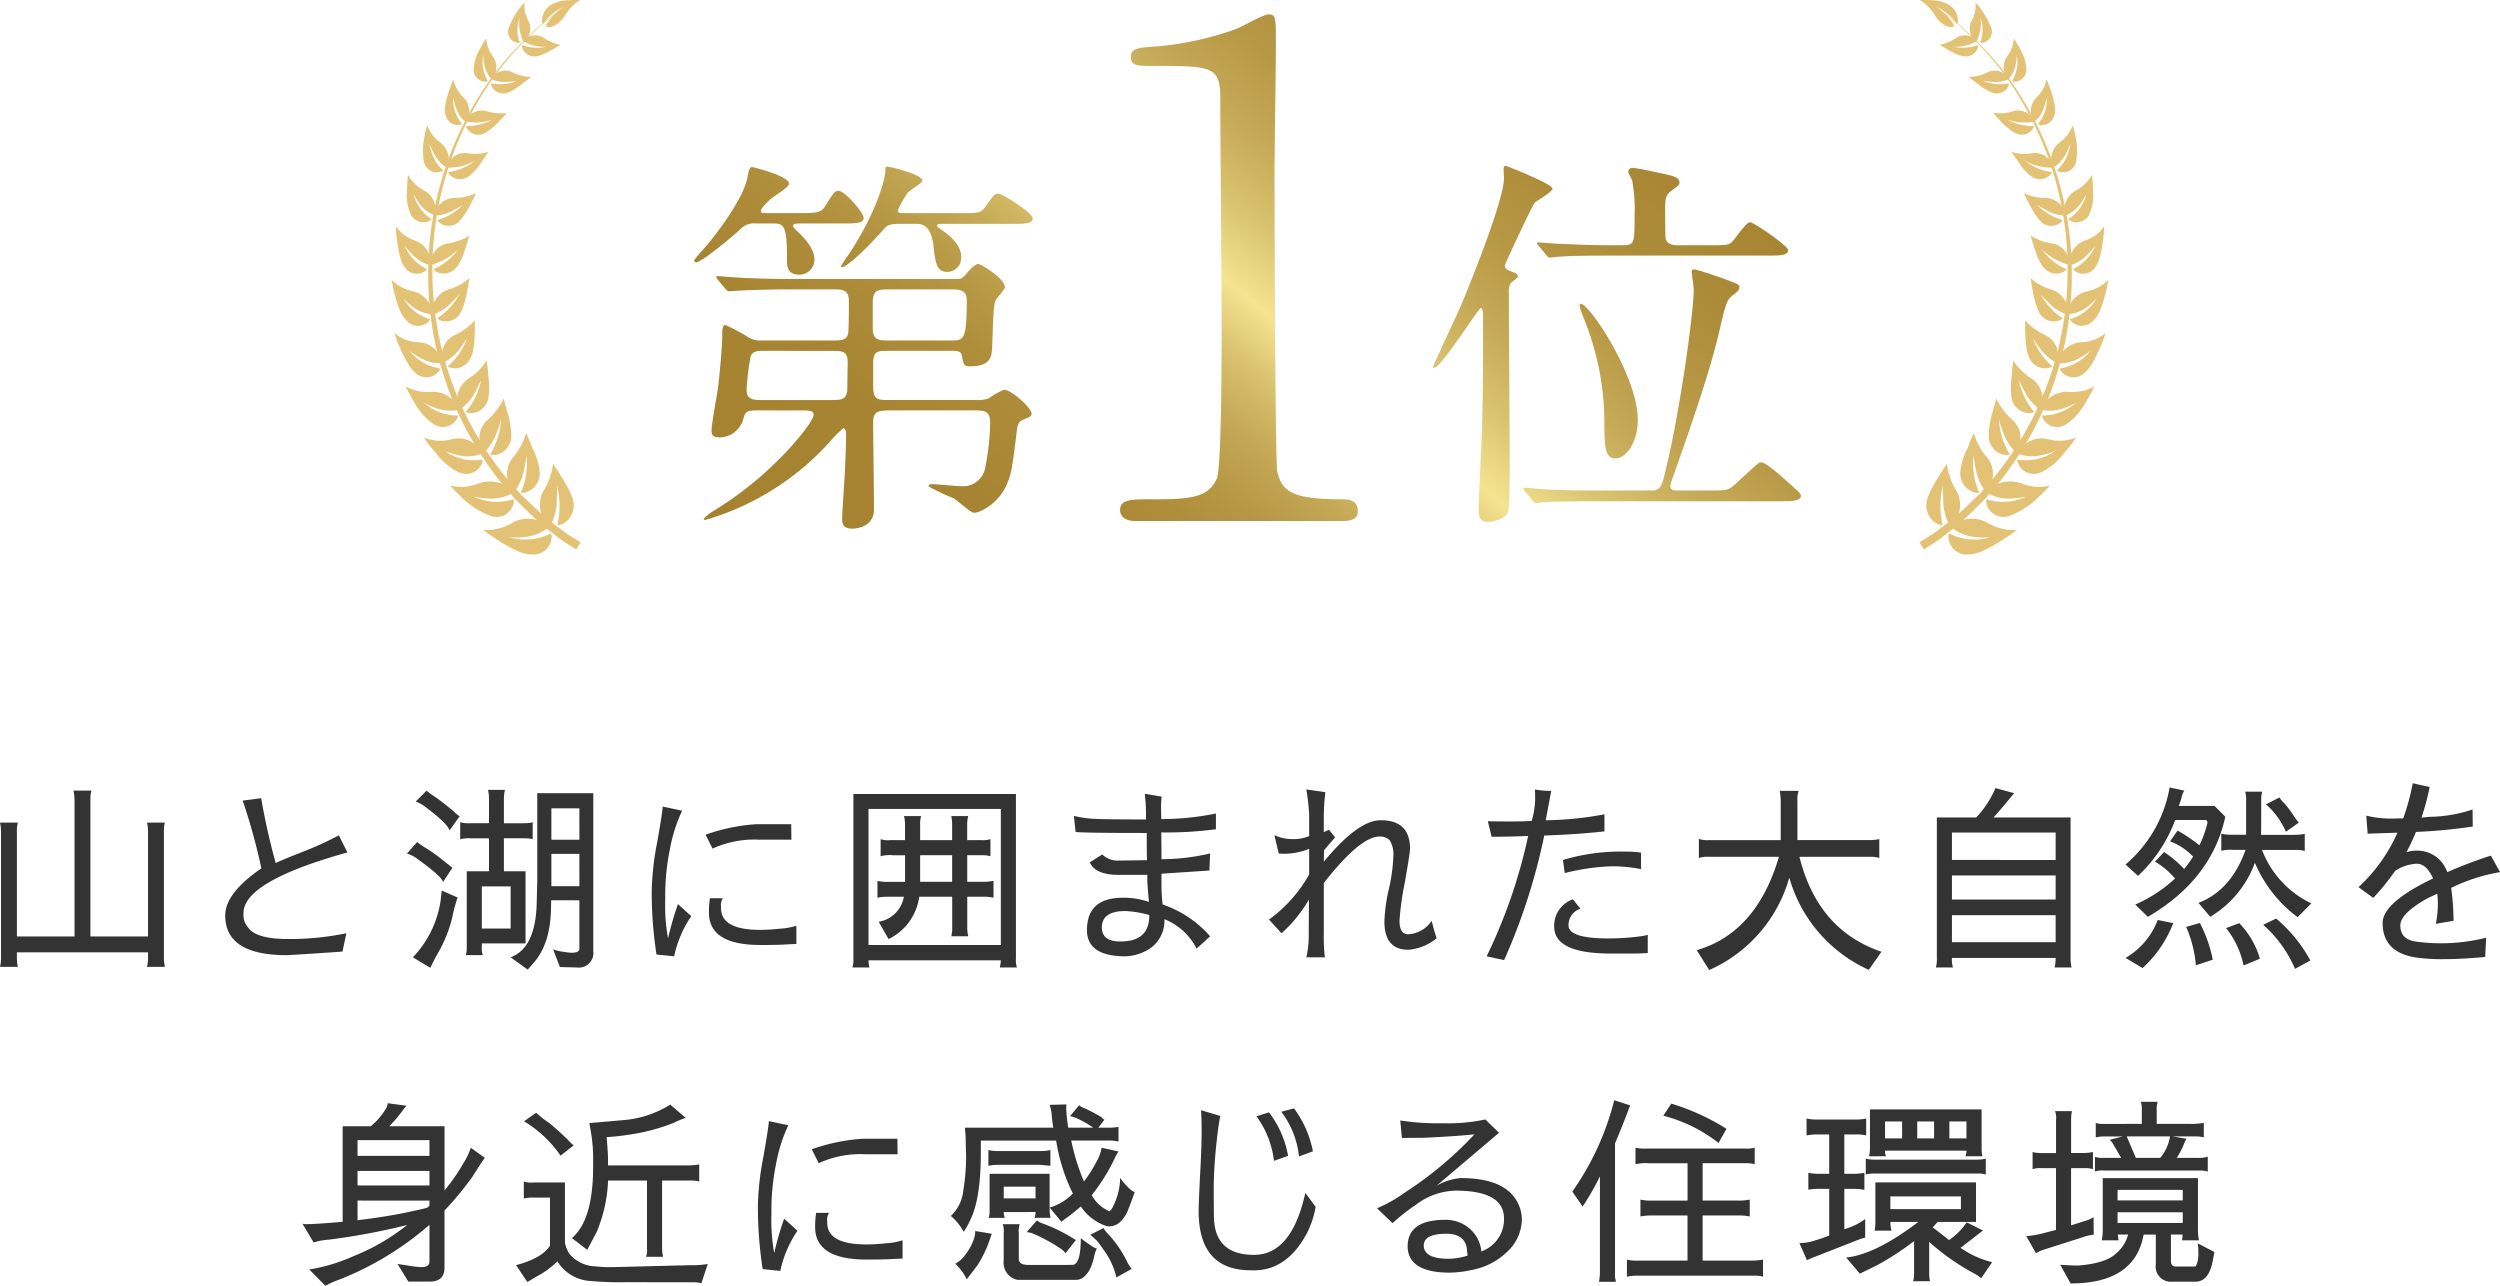 <svg xmlns="http://www.w3.org/2000/svg" xmlns:xlink="http://www.w3.org/1999/xlink" width="301.997" height="155.323" viewBox="0 0 301.997 155.323"><defs><style>.cls-1{isolation:isolate;}.cls-2{fill:url(#名称未設定グラデーション_136);}.cls-3{mix-blend-mode:color-burn;opacity:0.2;}.cls-4{opacity:0.6;}.cls-5{fill:#d09a1b;}.cls-6{fill:#333;}</style><linearGradient id="名称未設定グラデーション_136" x1="118.765" y1="101.519" x2="310.513" y2="-135.882" gradientUnits="userSpaceOnUse"><stop offset="0" stop-color="#a5822f"/><stop offset="0.082" stop-color="#a78431"/><stop offset="0.118" stop-color="#ad8b38"/><stop offset="0.145" stop-color="#b79845"/><stop offset="0.168" stop-color="#c6aa57"/><stop offset="0.188" stop-color="#d9c16e"/><stop offset="0.206" stop-color="#f0de8b"/><stop offset="0.21" stop-color="#f5e491"/><stop offset="0.211" stop-color="#f4e28f"/><stop offset="0.234" stop-color="#dbc572"/><stop offset="0.259" stop-color="#c8ac59"/><stop offset="0.288" stop-color="#b89946"/><stop offset="0.321" stop-color="#ad8c39"/><stop offset="0.364" stop-color="#a78431"/><stop offset="0.446" stop-color="#a5822f"/><stop offset="0.563" stop-color="#e19d4d"/><stop offset="0.797" stop-color="#996124"/></linearGradient></defs><g class="cls-1"><g id="レイヤー_2" data-name="レイヤー 2"><g id="レイヤー_1-2" data-name="レイヤー 1"><path class="cls-2" d="M137.189,71.985c-1.8,0-1.881-1.063-1.881-1.308,0-1.31,1.227-1.31,4.171-1.31,4.418,0,6.544-.245,7.526-2.535.573-1.391.573-15.788.573-18.651,0-3.927-.164-22.987-.164-27.323,0-3.844-1.145-3.844-8.017-3.844-1.962,0-2.781,0-2.781-1.063s.819-1.145,3.354-1.309a38.264,38.264,0,0,0,9.244-2.045c.573-.163,3.354-1.8,4.008-1.8.9,0,.9.246.9,3.927,0,2.209-.164,12.76-.164,15.214,0,3.764.083,35.176.328,36.076.572,2.372,1.717,3.353,7.771,3.353.736,0,1.963,0,1.963,1.473,0,1.145-1.309,1.145-2.045,1.145Z" transform="translate(0 -9.05)"/><path class="cls-2" d="M91.329,36.04a2.264,2.264,0,0,0-1.966.768c-2.445,2.157-4.794,3.93-5.274,3.93a.255.255,0,0,1-.239-.239c.479-.672,1.342-1.582,1.629-1.918,1.918-2.35,4.315-5.753,4.8-8.007.143-.814.24-1.342.575-1.342.048,0,4.459,1.055,4.459,2.014,0,.432-1.87,1.534-2.205,1.821-.384.384-1.2,1.1-1.2,1.487,0,.24.1.24,1.007.24H96.6c2.061,0,2.588-.048,3.068-.815,1.055-1.678,1.15-1.871,1.63-1.871.767,0,3.02,2.638,3.02,3.261,0,.671-.959.671-2.589.671H96.794c-.527,0-1.007,0-1.007.288,0,.144.1.239.528.671.671.623,2.061,2.014,2.061,3.355a1.811,1.811,0,0,1-1.726,1.871c-1.582,0-1.582-.959-1.582-2.014,0-3.691-.287-4.171-1.63-4.171Zm0,22.581c-1.295,0-1.343.288-1.582,1.2a3.061,3.061,0,0,1-2.685,2.062c-1.007,0-1.1-.288-1.1-.863,0-.816.719-4.555.815-5.418.192-1.774.479-4.651.479-6.329,0-.288,0-.959.384-.959a27.346,27.346,0,0,1,2.541,1.343A2.814,2.814,0,0,0,92,50.184h8.629c.912,0,1.631,0,1.823-.816.095-.384.095-3.307.095-3.979,0-1.342-.815-1.39-1.869-1.39H95.164c-1.39,0-3.74.048-5.7.144-.144,0-1.294.095-1.391.095-.143,0-.239-.095-.431-.287l-.911-1.1c-.192-.24-.192-.24-.192-.335s.1-.1.144-.1c.336,0,1.774.145,2.11.145,1.39.095,3.883.191,6.616.191H115.54c.527,0,.623,0,1.15-.575.336-.432,1.1-1.246,1.487-1.246.24,0,3.212,1.725,3.212,2.828,0,.24-.959,1.247-1.1,1.534-.24.575-.287,1.055-.431,5.466-.048,1.294-.1,2.541-2.637,2.541-.767,0-.815-.193-1.007-1.2-.1-.671-.527-.671-1.39-.671h-7.383c-1.439,0-1.966,0-1.966,1.486v2.829c0,1.63.575,1.63,1.966,1.63h10.5a4.088,4.088,0,0,0,1.486-.192,8.961,8.961,0,0,1,1.87-1.055c.815,0,3.308,2.158,3.308,2.877,0,.336-.24.432-.959.719-.479.192-.719.431-.815,1.342-.575,4.7-.671,5.226-1.246,6.569-.911,2.109-3.069,3.355-3.932,3.355-.383,0-2.013-1.486-2.4-1.725a32.269,32.269,0,0,1-3.068-1.439c0-.1.048-.287.383-.287.528,0,2.925.239,3.453.239a2.732,2.732,0,0,0,3.02-2.348,29.71,29.71,0,0,0,.575-5.37c0-1.391-.767-1.439-1.87-1.439H107.438c-1.63,0-1.966.336-1.966,1.486,0,1.487.1,8.822.1,10.453,0,2.348-2.493,2.348-2.637,2.348-1.2,0-1.2-.766-1.2-1.2,0-.672.24-4.123.288-4.891.144-2.589.192-4.889.192-5.273,0-.192-.048-.768-.336-.768a11.1,11.1,0,0,0-1.342,1.3,32.365,32.365,0,0,1-15.342,9.781c-.144,0-.192-.1-.192-.144a7.644,7.644,0,0,1,.911-.768,42.159,42.159,0,0,0,8.342-6.568c1.151-1.1,4.027-4.362,4.027-5.226,0-.479-.479-.527-1.39-.527Zm1.15-7.191c-1.006,0-1.582,0-1.822.719a33.192,33.192,0,0,0-.479,3.979c0,1.247.911,1.247,1.822,1.247h8.342c1.246,0,1.87,0,2.013-1.15,0-.336.048-3.165.048-3.357,0-1.438-.623-1.438-2.061-1.438Zm21.527-15.342c-.527,0-.815,0-.815.191s.239.336.671.624c.959.671,2.253,1.774,2.253,3.212a1.712,1.712,0,0,1-1.678,1.774c-1.294,0-1.438-1.055-1.678-3.212-.336-2.589-1.486-2.589-2.157-2.589h-2.014c-1.055,0-1.39.191-1.678.479-3.5,3.932-4.938,4.746-5.13,4.746s-.192-.095-.192-.095a13.382,13.382,0,0,1,.912-1.391c3.4-5.13,4.458-9.156,4.458-10.26,0-.335,0-.382.288-.382s4.171.958,4.171,1.677c0,.336-1.63,1.2-1.822,1.534a15.355,15.355,0,0,0-1.151,2.062c0,.336.24.336.815.336h6.712c2.254,0,2.493,0,3.069-.768,1.006-1.438,1.1-1.582,1.582-1.582.431,0,4.123,2.3,4.123,2.973s-.959.671-2.541.671Zm.767,14.1c1.678,0,2.014,0,2.014-4.939,0-1.2-1.007-1.246-1.918-1.246h-7.431c-1.439,0-2.014.048-2.014,1.678V48.7c0,1.391.623,1.487,1.966,1.487Z" transform="translate(0 -9.05)"/><path class="cls-2" d="M179.144,46.827c-.048-.191-.048-.575-.24-.575-.335,0-4.794,7.239-5.7,7.239-.048,0-.1,0-.1-.095,0-.144,3.117-6.76,3.644-8.055,1.39-3.356,4.938-12.321,4.938-14.767,0-.191-.048-.91-.048-1.054s0-.432.24-.432c.144,0,5.657,2.206,5.657,2.733,0,.432-1.869,1.439-2.158,1.726-.287.336-3.595,7.384-3.595,7.575,0,.48.527.623,1.007.816.383.095.575.334.575.478,0,.24-.911.768-.959.959a2.553,2.553,0,0,0-.144,1.1c0,3.116.1,16.827.1,19.608,0,1.1,0,5.944-.144,6.616-.239,1.2-2.3,1.391-2.493,1.391-.958,0-1.1-.672-1.1-1.487,0-1.438.335-7.815.383-9.109.144-4.507.144-7.432.144-12.561Zm27.472,21.479c1.965,0,2.157,0,3.068-.815.336-.336,2.541-2.349,2.685-2.445a.766.766,0,0,1,.383-.145c.671,0,3.165,2.35,4.027,3.118.336.287.767.67.767.91,0,.624-.959.672-2.541.672H192.664c-1.1,0-4.363,0-6.089.095-.143,0-.863.144-1.007.144s-.239-.144-.431-.336l-.911-1.1c-.1-.143-.192-.239-.192-.287a.154.154,0,0,1,.144-.144c.336,0,1.822.144,2.157.192,2.206.1,4.315.144,6.569.144h6.472c.624,0,1.2,0,1.534-1.246,1.966-7.528,3.692-20.281,3.692-23.013,0-.384-.24-1.87-.24-2.158,0-.24.1-.287.336-.287.287,0,2.972.911,3.5,1.1,1.869.719,1.917.719,1.917,1.055s-.192.479-.863,1.007c-.671.479-.863,1.3-1.438,3.739-.911,4.075-2.637,9.493-5.849,18.507a2.956,2.956,0,0,0-.192.766c0,.528.528.528.863.528Zm-.1-29.629c2.013,0,2.253,0,2.685-.384.383-.335,1.725-2.4,2.2-2.4.431,0,4.6,2.876,4.6,3.356,0,.672-.959.672-2.589.672H194.294c-1.055,0-4.363,0-6.041.143-.144,0-.863.1-1.006.1-.192,0-.288-.1-.432-.287l-.911-1.1c-.144-.143-.239-.239-.239-.334s.095-.1.191-.1c.336,0,1.822.143,2.11.143,2.2.1,4.363.192,6.568.192h1.534c1.39,0,1.39-.335,1.39-3.4a19.566,19.566,0,0,0-.287-4.411c-.048-.191-.48-.911-.48-1.054a.49.49,0,0,1,.528-.48c.431,0,2.924.527,4.554.911.336.1,1.1.287,1.1.815,0,.336-.1.384-1.007,1.054-.575.432-.719.864-.719,1.918,0,.48,0,3.548.048,3.788.144.767.911.863,1.582.863Zm-8.678,21.094c0,2.686-1.39,4.652-2.685,4.652s-1.294-1.439-1.343-3.836A33.5,33.5,0,0,0,191.322,47.5c-.384-1.007-.624-1.582-.432-1.726C191.657,45.245,197.842,54.354,197.842,59.771Z" transform="translate(0 -9.05)"/><g class="cls-3"><path class="cls-2" d="M137.189,71.985c-1.8,0-1.881-1.063-1.881-1.308,0-1.31,1.227-1.31,4.171-1.31,4.418,0,6.544-.245,7.526-2.535.573-1.391.573-15.788.573-18.651,0-3.927-.164-22.987-.164-27.323,0-3.844-1.145-3.844-8.017-3.844-1.962,0-2.781,0-2.781-1.063s.819-1.145,3.354-1.309a38.264,38.264,0,0,0,9.244-2.045c.573-.163,3.354-1.8,4.008-1.8.9,0,.9.246.9,3.927,0,2.209-.164,12.76-.164,15.214,0,3.764.083,35.176.328,36.076.572,2.372,1.717,3.353,7.771,3.353.736,0,1.963,0,1.963,1.473,0,1.145-1.309,1.145-2.045,1.145Z" transform="translate(0 -9.05)"/><path class="cls-2" d="M91.329,36.04a2.264,2.264,0,0,0-1.966.768c-2.445,2.157-4.794,3.93-5.274,3.93a.255.255,0,0,1-.239-.239c.479-.672,1.342-1.582,1.629-1.918,1.918-2.35,4.315-5.753,4.8-8.007.143-.814.24-1.342.575-1.342.048,0,4.459,1.055,4.459,2.014,0,.432-1.87,1.534-2.205,1.821-.384.384-1.2,1.1-1.2,1.487,0,.24.1.24,1.007.24H96.6c2.061,0,2.588-.048,3.068-.815,1.055-1.678,1.15-1.871,1.63-1.871.767,0,3.02,2.638,3.02,3.261,0,.671-.959.671-2.589.671H96.794c-.527,0-1.007,0-1.007.288,0,.144.1.239.528.671.671.623,2.061,2.014,2.061,3.355a1.811,1.811,0,0,1-1.726,1.871c-1.582,0-1.582-.959-1.582-2.014,0-3.691-.287-4.171-1.63-4.171Zm0,22.581c-1.295,0-1.343.288-1.582,1.2a3.061,3.061,0,0,1-2.685,2.062c-1.007,0-1.1-.288-1.1-.863,0-.816.719-4.555.815-5.418.192-1.774.479-4.651.479-6.329,0-.288,0-.959.384-.959a27.346,27.346,0,0,1,2.541,1.343A2.814,2.814,0,0,0,92,50.184h8.629c.912,0,1.631,0,1.823-.816.095-.384.095-3.307.095-3.979,0-1.342-.815-1.39-1.869-1.39H95.164c-1.39,0-3.74.048-5.7.144-.144,0-1.294.095-1.391.095-.143,0-.239-.095-.431-.287l-.911-1.1c-.192-.24-.192-.24-.192-.335s.1-.1.144-.1c.336,0,1.774.145,2.11.145,1.39.095,3.883.191,6.616.191H115.54c.527,0,.623,0,1.15-.575.336-.432,1.1-1.246,1.487-1.246.24,0,3.212,1.725,3.212,2.828,0,.24-.959,1.247-1.1,1.534-.24.575-.287,1.055-.431,5.466-.048,1.294-.1,2.541-2.637,2.541-.767,0-.815-.193-1.007-1.2-.1-.671-.527-.671-1.39-.671h-7.383c-1.439,0-1.966,0-1.966,1.486v2.829c0,1.63.575,1.63,1.966,1.63h10.5a4.088,4.088,0,0,0,1.486-.192,8.961,8.961,0,0,1,1.87-1.055c.815,0,3.308,2.158,3.308,2.877,0,.336-.24.432-.959.719-.479.192-.719.431-.815,1.342-.575,4.7-.671,5.226-1.246,6.569-.911,2.109-3.069,3.355-3.932,3.355-.383,0-2.013-1.486-2.4-1.725a32.269,32.269,0,0,1-3.068-1.439c0-.1.048-.287.383-.287.528,0,2.925.239,3.453.239a2.732,2.732,0,0,0,3.02-2.348,29.71,29.71,0,0,0,.575-5.37c0-1.391-.767-1.439-1.87-1.439H107.438c-1.63,0-1.966.336-1.966,1.486,0,1.487.1,8.822.1,10.453,0,2.348-2.493,2.348-2.637,2.348-1.2,0-1.2-.766-1.2-1.2,0-.672.24-4.123.288-4.891.144-2.589.192-4.889.192-5.273,0-.192-.048-.768-.336-.768a11.1,11.1,0,0,0-1.342,1.3,32.365,32.365,0,0,1-15.342,9.781c-.144,0-.192-.1-.192-.144a7.644,7.644,0,0,1,.911-.768,42.159,42.159,0,0,0,8.342-6.568c1.151-1.1,4.027-4.362,4.027-5.226,0-.479-.479-.527-1.39-.527Zm1.15-7.191c-1.006,0-1.582,0-1.822.719a33.192,33.192,0,0,0-.479,3.979c0,1.247.911,1.247,1.822,1.247h8.342c1.246,0,1.87,0,2.013-1.15,0-.336.048-3.165.048-3.357,0-1.438-.623-1.438-2.061-1.438Zm21.527-15.342c-.527,0-.815,0-.815.191s.239.336.671.624c.959.671,2.253,1.774,2.253,3.212a1.712,1.712,0,0,1-1.678,1.774c-1.294,0-1.438-1.055-1.678-3.212-.336-2.589-1.486-2.589-2.157-2.589h-2.014c-1.055,0-1.39.191-1.678.479-3.5,3.932-4.938,4.746-5.13,4.746s-.192-.095-.192-.095a13.382,13.382,0,0,1,.912-1.391c3.4-5.13,4.458-9.156,4.458-10.26,0-.335,0-.382.288-.382s4.171.958,4.171,1.677c0,.336-1.63,1.2-1.822,1.534a15.355,15.355,0,0,0-1.151,2.062c0,.336.24.336.815.336h6.712c2.254,0,2.493,0,3.069-.768,1.006-1.438,1.1-1.582,1.582-1.582.431,0,4.123,2.3,4.123,2.973s-.959.671-2.541.671Zm.767,14.1c1.678,0,2.014,0,2.014-4.939,0-1.2-1.007-1.246-1.918-1.246h-7.431c-1.439,0-2.014.048-2.014,1.678V48.7c0,1.391.623,1.487,1.966,1.487Z" transform="translate(0 -9.05)"/><path class="cls-2" d="M179.144,46.827c-.048-.191-.048-.575-.24-.575-.335,0-4.794,7.239-5.7,7.239-.048,0-.1,0-.1-.095,0-.144,3.117-6.76,3.644-8.055,1.39-3.356,4.938-12.321,4.938-14.767,0-.191-.048-.91-.048-1.054s0-.432.24-.432c.144,0,5.657,2.206,5.657,2.733,0,.432-1.869,1.439-2.158,1.726-.287.336-3.595,7.384-3.595,7.575,0,.48.527.623,1.007.816.383.095.575.334.575.478,0,.24-.911.768-.959.959a2.553,2.553,0,0,0-.144,1.1c0,3.116.1,16.827.1,19.608,0,1.1,0,5.944-.144,6.616-.239,1.2-2.3,1.391-2.493,1.391-.958,0-1.1-.672-1.1-1.487,0-1.438.335-7.815.383-9.109.144-4.507.144-7.432.144-12.561Zm27.472,21.479c1.965,0,2.157,0,3.068-.815.336-.336,2.541-2.349,2.685-2.445a.766.766,0,0,1,.383-.145c.671,0,3.165,2.35,4.027,3.118.336.287.767.67.767.91,0,.624-.959.672-2.541.672H192.664c-1.1,0-4.363,0-6.089.095-.143,0-.863.144-1.007.144s-.239-.144-.431-.336l-.911-1.1c-.1-.143-.192-.239-.192-.287a.154.154,0,0,1,.144-.144c.336,0,1.822.144,2.157.192,2.206.1,4.315.144,6.569.144h6.472c.624,0,1.2,0,1.534-1.246,1.966-7.528,3.692-20.281,3.692-23.013,0-.384-.24-1.87-.24-2.158,0-.24.1-.287.336-.287.287,0,2.972.911,3.5,1.1,1.869.719,1.917.719,1.917,1.055s-.192.479-.863,1.007c-.671.479-.863,1.3-1.438,3.739-.911,4.075-2.637,9.493-5.849,18.507a2.956,2.956,0,0,0-.192.766c0,.528.528.528.863.528Zm-.1-29.629c2.013,0,2.253,0,2.685-.384.383-.335,1.725-2.4,2.2-2.4.431,0,4.6,2.876,4.6,3.356,0,.672-.959.672-2.589.672H194.294c-1.055,0-4.363,0-6.041.143-.144,0-.863.1-1.006.1-.192,0-.288-.1-.432-.287l-.911-1.1c-.144-.143-.239-.239-.239-.334s.095-.1.191-.1c.336,0,1.822.143,2.11.143,2.2.1,4.363.192,6.568.192h1.534c1.39,0,1.39-.335,1.39-3.4a19.566,19.566,0,0,0-.287-4.411c-.048-.191-.48-.911-.48-1.054a.49.49,0,0,1,.528-.48c.431,0,2.924.527,4.554.911.336.1,1.1.287,1.1.815,0,.336-.1.384-1.007,1.054-.575.432-.719.864-.719,1.918,0,.48,0,3.548.048,3.788.144.767.911.863,1.582.863Zm-8.678,21.094c0,2.686-1.39,4.652-2.685,4.652s-1.294-1.439-1.343-3.836A33.5,33.5,0,0,0,191.322,47.5c-.384-1.007-.624-1.582-.432-1.726C191.657,45.245,197.842,54.354,197.842,59.771Z" transform="translate(0 -9.05)"/></g><g class="cls-4"><path class="cls-5" d="M64.106,76.011A2.182,2.182,0,0,0,66.62,74.1a1.42,1.42,0,0,0-.054-.629,6.656,6.656,0,0,1-5.027.468,7.663,7.663,0,0,0,1.8-.014,5.332,5.332,0,0,0,2.879-1.135,3.257,3.257,0,0,0-.593-.6,3.556,3.556,0,0,0-1.041-.395,3.837,3.837,0,0,0-2.673.4,6.081,6.081,0,0,1-3.556.87S62.357,76.113,64.106,76.011Z" transform="translate(0 -9.05)"/><path class="cls-5" d="M59.322,71.391a2.125,2.125,0,0,0,2.7-1.431,1.443,1.443,0,0,0,.035-.594,6.741,6.741,0,0,1-4.842-.324,10.048,10.048,0,0,0,1.753.222,5,5,0,0,0,2.881-.615,3.165,3.165,0,0,0-.452-.681,2.635,2.635,0,0,0-.922-.544,4.111,4.111,0,0,0-2.638.01,5.685,5.685,0,0,1-3.466.279s.812.891,1.817,1.807A9.969,9.969,0,0,0,59.322,71.391Z" transform="translate(0 -9.05)"/><path class="cls-5" d="M55.386,66.085a2.076,2.076,0,0,0,2.794-.968,1.259,1.259,0,0,0,.127-.56,6.089,6.089,0,0,1-4.556-1.017,9.152,9.152,0,0,0,1.6.484,4.617,4.617,0,0,0,2.831-.156,5.966,5.966,0,0,0-.343-.707,3.207,3.207,0,0,0-3.278-1.048,5.232,5.232,0,0,1-3.355-.215s.154.237.4.615c.27.362.67.835,1.1,1.329A7.633,7.633,0,0,0,55.386,66.085Z" transform="translate(0 -9.05)"/><path class="cls-5" d="M52.344,60.266a1.972,1.972,0,0,0,2.777-.5,1.288,1.288,0,0,0,.215-.521,6.182,6.182,0,0,1-4.2-1.613,6.166,6.166,0,0,0,1.459.681,4.831,4.831,0,0,0,2.747.251,2.949,2.949,0,0,0-.227-.722,2.49,2.49,0,0,0-.681-.728,3.442,3.442,0,0,0-2.293-.731,5.422,5.422,0,0,1-3.165-.672s.49.989,1.135,2.056A7.438,7.438,0,0,0,52.344,60.266Z" transform="translate(0 -9.05)"/><path class="cls-5" d="M50.186,54.1a1.933,1.933,0,0,0,2.73-.078,1.1,1.1,0,0,0,.26-.456,5.927,5.927,0,0,1-3.711-2.139,8.644,8.644,0,0,0,1.3.849,4.451,4.451,0,0,0,2.526.642,2.8,2.8,0,0,0-.082-.724,3.009,3.009,0,0,0-2.647-1.8,4.805,4.805,0,0,1-2.882-1.076C47.572,49.341,49.06,53.28,50.186,54.1Z" transform="translate(0 -9.05)"/><path class="cls-5" d="M49.053,47.7a1.842,1.842,0,0,0,2.59.314,1.105,1.105,0,0,0,.327-.4,5.575,5.575,0,0,1-3.26-2.536,7.79,7.79,0,0,0,1.072.986,4.562,4.562,0,0,0,2.368.954,2.69,2.69,0,0,0-.015-.693,3.907,3.907,0,0,0-.383-.826,3.1,3.1,0,0,0-1.828-1.249A5.071,5.071,0,0,1,47.3,42.84S47.956,46.777,49.053,47.7Z" transform="translate(0 -9.05)"/><path class="cls-5" d="M48.821,41.232a1.739,1.739,0,0,0,2.385.657,1.176,1.176,0,0,0,.376-.328,5.6,5.6,0,0,1-2.706-2.846s1.471,2.086,2.983,2.306a2.559,2.559,0,0,0,.113-.657A2.762,2.762,0,0,0,50.106,38.1a4.429,4.429,0,0,1-2.264-1.68C47.743,36.415,48.043,40.222,48.821,41.232Z" transform="translate(0 -9.05)"/><path class="cls-5" d="M49.562,34.828a1.7,1.7,0,0,0,2.188.958,1.029,1.029,0,0,0,.388-.26,5.087,5.087,0,0,1-2.191-3.064,7.422,7.422,0,0,0,.684,1.138,4.133,4.133,0,0,0,1.819,1.453,2.417,2.417,0,0,0,.166-.613,2.622,2.622,0,0,0-1.394-2.387,4.686,4.686,0,0,1-1.942-1.906s-.094.906-.121,1.939A5.7,5.7,0,0,0,49.562,34.828Z" transform="translate(0 -9.05)"/><path class="cls-5" d="M51.215,28.616a1.592,1.592,0,0,0,1.909,1.209,1.044,1.044,0,0,0,.412-.187,5.2,5.2,0,0,1-1.632-3.2s.75,2.2,2.01,2.8a2.312,2.312,0,0,0,.268-.545,2.549,2.549,0,0,0-1.044-2.472,4.262,4.262,0,0,1-1.523-2.044,10.361,10.361,0,0,0-.409,1.794A7.142,7.142,0,0,0,51.215,28.616Z" transform="translate(0 -9.05)"/><path class="cls-5" d="M53.768,22.733c.26,1.1.922,1.452,1.646,1.421a.864.864,0,0,0,.4-.12,4.571,4.571,0,0,1-1.06-3.225S55.081,22.95,56.2,23.7a5.105,5.105,0,0,0,.334-.471,2.3,2.3,0,0,0-.575-2.439,4.355,4.355,0,0,1-1.2-2.169S53.5,21.64,53.768,22.733Z" transform="translate(0 -9.05)"/><path class="cls-5" d="M57.214,17.346a1.453,1.453,0,0,0,1.323,1.564.865.865,0,0,0,.4-.05,4.679,4.679,0,0,1-.566-3.2,5.129,5.129,0,0,0,.133,1.155,3.629,3.629,0,0,0,.856,1.8,2.109,2.109,0,0,0,.367-.4,2.355,2.355,0,0,0-.208-2.382,3.933,3.933,0,0,1-.783-2.177s-.419.651-.831,1.425A5.451,5.451,0,0,0,57.214,17.346Z" transform="translate(0 -9.05)"/><path class="cls-5" d="M61.413,12.551a1.357,1.357,0,0,0,.994,1.647.86.86,0,0,0,.386.018,4.4,4.4,0,0,1-.026-3.042,4.736,4.736,0,0,0,.468,2.886,1.936,1.936,0,0,0,.412-.31,2.119,2.119,0,0,0,.144-2.268,3.481,3.481,0,0,1-.421-2.155A9.522,9.522,0,0,0,61.413,12.551Z" transform="translate(0 -9.05)"/><path class="cls-5" d="M66.639,9.594a2.259,2.259,0,0,0-1.161,2.027.645.645,0,0,0,.122.329,6.487,6.487,0,0,1,2.65-2.169,4.757,4.757,0,0,0-.967.717A5.773,5.773,0,0,0,65.9,12.2a1.32,1.32,0,0,0,.431.118s1.019.057,1.963-1.474A5.963,5.963,0,0,1,70.06,9.057s-.608-.026-1.351.024A4.256,4.256,0,0,0,66.639,9.594Z" transform="translate(0 -9.05)"/><path class="cls-5" d="M69.227,69.487a2.52,2.52,0,0,1-1.3,2.874,1.268,1.268,0,0,1-.593.114,9.927,9.927,0,0,0-.052-4.744s.018.743-.024,1.668a6.523,6.523,0,0,1-.651,2.908,3.2,3.2,0,0,1-.714-.438,2.05,2.05,0,0,1-.556-.925,3.5,3.5,0,0,1,.343-2.647,8.008,8.008,0,0,0,1.129-3.213S68.924,68.1,69.227,69.487Z" transform="translate(0 -9.05)"/><path class="cls-5" d="M65.189,66a2.4,2.4,0,0,1-1.68,2.531,1.182,1.182,0,0,1-.6.028,8.772,8.772,0,0,0,.677-4.549,13.19,13.19,0,0,1-.23,1.559,6.476,6.476,0,0,1-1.095,2.7,3.062,3.062,0,0,1-.6-.542,2.5,2.5,0,0,1-.381-.977,3.088,3.088,0,0,1,.691-2.448,8.08,8.08,0,0,0,1.59-2.941s.376.814.747,1.819A7.459,7.459,0,0,1,65.189,66Z" transform="translate(0 -9.05)"/><path class="cls-5" d="M61.752,61.86a2.279,2.279,0,0,1-1.964,2.146,1.232,1.232,0,0,1-.57-.067A9.287,9.287,0,0,0,60.533,59.7a13.166,13.166,0,0,1-.477,1.479,6.6,6.6,0,0,1-1.446,2.41,1.963,1.963,0,0,1-.5-.6,2.893,2.893,0,0,1,.826-3.241,8.257,8.257,0,0,0,1.916-2.569s.049.215.13.556.227.781.371,1.277A9.823,9.823,0,0,1,61.752,61.86Z" transform="translate(0 -9.05)"/><path class="cls-5" d="M58.986,57.2a2.22,2.22,0,0,1-2.2,1.763,1.137,1.137,0,0,1-.521-.154,8.24,8.24,0,0,0,1.843-3.84s-.284.618-.658,1.339a5.723,5.723,0,0,1-1.694,2.07,2.88,2.88,0,0,1-.39-.641,2.216,2.216,0,0,1-.085-.963,3.132,3.132,0,0,1,1.325-2A7.1,7.1,0,0,0,58.785,52.6s.135.83.2,1.835A9.333,9.333,0,0,1,58.986,57.2Z" transform="translate(0 -9.05)"/><path class="cls-5" d="M56.9,52.163a2.09,2.09,0,0,1-2.328,1.349,1.214,1.214,0,0,1-.492-.216,7.887,7.887,0,0,0,2.345-3.406,11.164,11.164,0,0,1-.807,1.18,5.713,5.713,0,0,1-1.949,1.739,2.669,2.669,0,0,1-.253-.672,2.629,2.629,0,0,1,1.57-2.637,7.53,7.53,0,0,0,2.406-1.782C57.3,47.73,57.505,50.99,56.9,52.163Z" transform="translate(0 -9.05)"/><path class="cls-5" d="M55.658,46.822a2.014,2.014,0,0,1-2.411.948,1.073,1.073,0,0,1-.421-.276,7.842,7.842,0,0,0,2.664-2.9,12.409,12.409,0,0,1-.97,1.015,5.059,5.059,0,0,1-2.034,1.367A2.7,2.7,0,0,1,52.3,46.3a1.512,1.512,0,0,1,.206-.873,2.946,2.946,0,0,1,1.7-1.417,6.359,6.359,0,0,0,2.494-1.37s-.095.786-.291,1.7A9.81,9.81,0,0,1,55.658,46.822Z" transform="translate(0 -9.05)"/><path class="cls-5" d="M55.156,41.324a1.957,1.957,0,0,1-2.439.565.979.979,0,0,1-.35-.321,6.964,6.964,0,0,0,2.957-2.392,7.205,7.205,0,0,1-3.181,1.852,2.494,2.494,0,0,1-.05-.66,2.42,2.42,0,0,1,2.065-1.918,6.812,6.812,0,0,0,2.581-.961C56.651,37.473,55.991,40.446,55.156,41.324Z" transform="translate(0 -9.05)"/><path class="cls-5" d="M55.492,35.793a1.823,1.823,0,0,1-2.356.2,1.021,1.021,0,0,1-.3-.357,7.178,7.178,0,0,0,3.1-1.857,10.514,10.514,0,0,1-1.117.643,4.736,4.736,0,0,1-2.148.67,2.361,2.361,0,0,1,.015-.637,1.525,1.525,0,0,1,.418-.712,2.7,2.7,0,0,1,1.857-.8,5.745,5.745,0,0,0,2.541-.565s-.286.669-.7,1.431A9.452,9.452,0,0,1,55.492,35.793Z" transform="translate(0 -9.05)"/><path class="cls-5" d="M56.626,30.355a1.77,1.77,0,0,1-2.269-.154.854.854,0,0,1-.22-.376,6.165,6.165,0,0,0,3.186-1.318,6.415,6.415,0,0,1-3.245.788A2.242,2.242,0,0,1,54.2,28.7,2.179,2.179,0,0,1,56.5,27.566a5.779,5.779,0,0,0,2.521-.161s-.4.563-.887,1.246A5.84,5.84,0,0,1,56.626,30.355Z" transform="translate(0 -9.05)"/><path class="cls-5" d="M58.558,25.124a1.629,1.629,0,0,1-2.084-.456.969.969,0,0,1-.168-.393,6.56,6.56,0,0,0,3.208-.774,6.56,6.56,0,0,1-3.21.254,1.411,1.411,0,0,1,.208-.535,2.176,2.176,0,0,1,2.375-.714,5.066,5.066,0,0,0,2.344.168s-.421.515-.97,1.078A7.208,7.208,0,0,1,58.558,25.124Z" transform="translate(0 -9.05)"/><path class="cls-5" d="M61.314,20.258a1.571,1.571,0,0,1-1.9-.74.867.867,0,0,1-.09-.388,5.606,5.606,0,0,0,3.083-.291s-.485.068-1.079.1a4.025,4.025,0,0,1-1.919-.293,2.134,2.134,0,0,1,.258-.483,1.929,1.929,0,0,1,2.311-.341,5.024,5.024,0,0,0,2.2.516s-.487.412-1.107.845A6.5,6.5,0,0,1,61.314,20.258Z" transform="translate(0 -9.05)"/><path class="cls-5" d="M64.773,15.844a1.512,1.512,0,0,1-1.678-.986.768.768,0,0,1-.021-.37,5.317,5.317,0,0,0,2.957.213,5.484,5.484,0,0,1-2.8-.641,1.907,1.907,0,0,1,.324-.4,1.9,1.9,0,0,1,2.2.007,5.2,5.2,0,0,0,1.98.8C67.692,14.4,65.726,15.8,64.773,15.844Z" transform="translate(0 -9.05)"/><path class="cls-5" d="M69.6,75.439s-.258-.171-.741-.485A18.544,18.544,0,0,1,66.824,73.5a30.676,30.676,0,0,1-2.943-2.529c-.535-.527-1.1-1.086-1.7-1.674q-.813-.966-1.708-2.023a40.337,40.337,0,0,1-6.194-10.889A39.809,39.809,0,0,1,51.724,42.3,40.4,40.4,0,0,1,60.2,17.349a41.361,41.361,0,0,1,3.366-3.67l1.5-1.433,1.386-1.091a21.327,21.327,0,0,1,1.98-1.474l.738-.468s-.255.168-.731.478a21.251,21.251,0,0,0-1.961,1.5q-.617.5-1.367,1.107c-.457.45-.954.933-1.481,1.451a41.254,41.254,0,0,0-3.307,3.7A40.083,40.083,0,0,0,52.237,42.3a39.229,39.229,0,0,0,8.9,24.43q.883,1.022,1.694,1.954c.592.568,1.155,1.1,1.682,1.611a29.972,29.972,0,0,0,2.9,2.43,17.454,17.454,0,0,0,2,1.384l.726.461Z" transform="translate(0 -9.05)"/></g><g class="cls-4"><path class="cls-5" d="M237.89,76.011a2.182,2.182,0,0,1-2.514-1.909,1.435,1.435,0,0,1,.054-.629,6.657,6.657,0,0,0,5.027.468,7.663,7.663,0,0,1-1.8-.014,5.332,5.332,0,0,1-2.879-1.135,3.257,3.257,0,0,1,.593-.6,3.556,3.556,0,0,1,1.041-.395,3.837,3.837,0,0,1,2.673.4,6.081,6.081,0,0,0,3.556.87S239.639,76.113,237.89,76.011Z" transform="translate(0 -9.05)"/><path class="cls-5" d="M242.674,71.391a2.123,2.123,0,0,1-2.694-1.431,1.426,1.426,0,0,1-.036-.594,6.741,6.741,0,0,0,4.842-.324,10.029,10.029,0,0,1-1.753.222,5,5,0,0,1-2.881-.615,3.165,3.165,0,0,1,.452-.681,2.635,2.635,0,0,1,.922-.544,4.111,4.111,0,0,1,2.638.01,5.685,5.685,0,0,0,3.466.279s-.812.891-1.817,1.807A9.958,9.958,0,0,1,242.674,71.391Z" transform="translate(0 -9.05)"/><path class="cls-5" d="M246.61,66.085a2.077,2.077,0,0,1-2.794-.968,1.273,1.273,0,0,1-.127-.56,6.089,6.089,0,0,0,4.556-1.017,9.152,9.152,0,0,1-1.6.484,4.617,4.617,0,0,1-2.831-.156,5.966,5.966,0,0,1,.343-.707,3.207,3.207,0,0,1,3.278-1.048,5.232,5.232,0,0,0,3.355-.215s-.154.237-.4.615c-.27.362-.67.835-1.1,1.329A7.633,7.633,0,0,1,246.61,66.085Z" transform="translate(0 -9.05)"/><path class="cls-5" d="M249.652,60.266a1.972,1.972,0,0,1-2.777-.5,1.288,1.288,0,0,1-.215-.521,6.182,6.182,0,0,0,4.2-1.613,6.166,6.166,0,0,1-1.459.681,4.831,4.831,0,0,1-2.747.251,2.949,2.949,0,0,1,.227-.722,2.486,2.486,0,0,1,.682-.728,3.437,3.437,0,0,1,2.292-.731,5.422,5.422,0,0,0,3.165-.672s-.49.989-1.135,2.056A7.428,7.428,0,0,1,249.652,60.266Z" transform="translate(0 -9.05)"/><path class="cls-5" d="M251.81,54.1a1.933,1.933,0,0,1-2.73-.078,1.1,1.1,0,0,1-.26-.456,5.927,5.927,0,0,0,3.711-2.139,8.644,8.644,0,0,1-1.3.849,4.451,4.451,0,0,1-2.526.642,2.8,2.8,0,0,1,.082-.724,3.009,3.009,0,0,1,2.647-1.8,4.805,4.805,0,0,0,2.882-1.076C254.424,49.341,252.936,53.28,251.81,54.1Z" transform="translate(0 -9.05)"/><path class="cls-5" d="M252.943,47.7a1.842,1.842,0,0,1-2.59.314,1.105,1.105,0,0,1-.327-.4,5.575,5.575,0,0,0,3.26-2.536,7.79,7.79,0,0,1-1.072.986,4.562,4.562,0,0,1-2.368.954,2.69,2.69,0,0,1,.015-.693,3.907,3.907,0,0,1,.383-.826,3.1,3.1,0,0,1,1.828-1.249A5.071,5.071,0,0,0,254.7,42.84S254.041,46.777,252.943,47.7Z" transform="translate(0 -9.05)"/><path class="cls-5" d="M253.175,41.232a1.739,1.739,0,0,1-2.385.657,1.186,1.186,0,0,1-.376-.328,5.6,5.6,0,0,0,2.707-2.846s-1.472,2.086-2.984,2.306a2.612,2.612,0,0,1-.113-.657A2.762,2.762,0,0,1,251.89,38.1a4.429,4.429,0,0,0,2.264-1.68C254.253,36.415,253.953,40.222,253.175,41.232Z" transform="translate(0 -9.05)"/><path class="cls-5" d="M252.435,34.828a1.7,1.7,0,0,1-2.189.958,1.029,1.029,0,0,1-.388-.26,5.087,5.087,0,0,0,2.191-3.064,7.422,7.422,0,0,1-.684,1.138,4.133,4.133,0,0,1-1.819,1.453,2.417,2.417,0,0,1-.166-.613,2.622,2.622,0,0,1,1.394-2.387,4.686,4.686,0,0,0,1.942-1.906s.094.906.121,1.939A5.717,5.717,0,0,1,252.435,34.828Z" transform="translate(0 -9.05)"/><path class="cls-5" d="M250.781,28.616a1.591,1.591,0,0,1-1.909,1.209,1.05,1.05,0,0,1-.412-.187,5.209,5.209,0,0,0,1.633-3.2s-.75,2.2-2.011,2.8a2.312,2.312,0,0,1-.268-.545,2.549,2.549,0,0,1,1.044-2.472,4.262,4.262,0,0,0,1.523-2.044,10.361,10.361,0,0,1,.409,1.794A7.142,7.142,0,0,1,250.781,28.616Z" transform="translate(0 -9.05)"/><path class="cls-5" d="M248.228,22.733c-.26,1.1-.922,1.452-1.646,1.421a.864.864,0,0,1-.4-.12,4.571,4.571,0,0,0,1.06-3.225s-.327,2.141-1.448,2.894a5.105,5.105,0,0,1-.334-.471,2.294,2.294,0,0,1,.576-2.439,4.357,4.357,0,0,0,1.2-2.169S248.5,21.64,248.228,22.733Z" transform="translate(0 -9.05)"/><path class="cls-5" d="M244.782,17.346a1.453,1.453,0,0,1-1.323,1.564.865.865,0,0,1-.4-.05,4.679,4.679,0,0,0,.566-3.2,5.129,5.129,0,0,1-.133,1.155,3.62,3.62,0,0,1-.856,1.8,2.109,2.109,0,0,1-.367-.4,2.357,2.357,0,0,1,.209-2.382,3.935,3.935,0,0,0,.782-2.177s.419.651.831,1.425A5.436,5.436,0,0,1,244.782,17.346Z" transform="translate(0 -9.05)"/><path class="cls-5" d="M240.583,12.551a1.357,1.357,0,0,1-.994,1.647.859.859,0,0,1-.386.018,4.409,4.409,0,0,0,.027-3.042,4.732,4.732,0,0,1-.469,2.886,1.913,1.913,0,0,1-.411-.31,2.118,2.118,0,0,1-.145-2.268,3.481,3.481,0,0,0,.421-2.155A9.522,9.522,0,0,1,240.583,12.551Z" transform="translate(0 -9.05)"/><path class="cls-5" d="M235.357,9.594a2.259,2.259,0,0,1,1.161,2.027.645.645,0,0,1-.122.329,6.487,6.487,0,0,0-2.65-2.169,4.757,4.757,0,0,1,.967.717,5.773,5.773,0,0,1,1.382,1.7,1.318,1.318,0,0,1-.43.118s-1.02.057-1.964-1.474a5.963,5.963,0,0,0-1.765-1.788s.608-.026,1.351.024A4.253,4.253,0,0,1,235.357,9.594Z" transform="translate(0 -9.05)"/><path class="cls-5" d="M232.769,69.487a2.522,2.522,0,0,0,1.3,2.874,1.268,1.268,0,0,0,.593.114,9.927,9.927,0,0,1,.052-4.744s-.018.743.024,1.668a6.523,6.523,0,0,0,.651,2.908,3.2,3.2,0,0,0,.714-.438,2.05,2.05,0,0,0,.556-.925,3.5,3.5,0,0,0-.343-2.647,8.013,8.013,0,0,1-1.128-3.213S233.072,68.1,232.769,69.487Z" transform="translate(0 -9.05)"/><path class="cls-5" d="M236.807,66a2.4,2.4,0,0,0,1.68,2.531,1.182,1.182,0,0,0,.6.028,8.772,8.772,0,0,1-.677-4.549,13.19,13.19,0,0,0,.23,1.559,6.476,6.476,0,0,0,1.095,2.7,3.062,3.062,0,0,0,.6-.542,2.5,2.5,0,0,0,.381-.977,3.088,3.088,0,0,0-.691-2.448,8.062,8.062,0,0,1-1.589-2.941s-.376.814-.748,1.819A7.459,7.459,0,0,0,236.807,66Z" transform="translate(0 -9.05)"/><path class="cls-5" d="M240.244,61.86a2.279,2.279,0,0,0,1.964,2.146,1.231,1.231,0,0,0,.57-.067,9.287,9.287,0,0,1-1.315-4.239,13.166,13.166,0,0,0,.477,1.479,6.6,6.6,0,0,0,1.446,2.41,1.963,1.963,0,0,0,.5-.6,2.893,2.893,0,0,0-.826-3.241,8.257,8.257,0,0,1-1.916-2.569s-.049.215-.13.556-.227.781-.371,1.277A9.823,9.823,0,0,0,240.244,61.86Z" transform="translate(0 -9.05)"/><path class="cls-5" d="M243.01,57.2a2.222,2.222,0,0,0,2.205,1.763,1.136,1.136,0,0,0,.52-.154,8.24,8.24,0,0,1-1.843-3.84s.284.618.658,1.339a5.723,5.723,0,0,0,1.694,2.07,2.88,2.88,0,0,0,.39-.641,2.216,2.216,0,0,0,.085-.963,3.132,3.132,0,0,0-1.325-2,7.1,7.1,0,0,1-2.183-2.178s-.135.83-.2,1.835A9.3,9.3,0,0,0,243.01,57.2Z" transform="translate(0 -9.05)"/><path class="cls-5" d="M245.094,52.163a2.09,2.09,0,0,0,2.328,1.349,1.214,1.214,0,0,0,.492-.216,7.887,7.887,0,0,1-2.345-3.406,11.164,11.164,0,0,0,.807,1.18,5.722,5.722,0,0,0,1.949,1.739,2.7,2.7,0,0,0,.254-.672,2.631,2.631,0,0,0-1.571-2.637,7.53,7.53,0,0,1-2.406-1.782C244.7,47.73,244.491,50.99,245.094,52.163Z" transform="translate(0 -9.05)"/><path class="cls-5" d="M246.338,46.822a2.014,2.014,0,0,0,2.411.948,1.073,1.073,0,0,0,.421-.276,7.842,7.842,0,0,1-2.664-2.9,12.409,12.409,0,0,0,.97,1.015,5.059,5.059,0,0,0,2.034,1.367,2.7,2.7,0,0,0,.183-.669,1.512,1.512,0,0,0-.206-.873,2.946,2.946,0,0,0-1.7-1.417,6.359,6.359,0,0,1-2.493-1.37s.094.786.291,1.7A9.814,9.814,0,0,0,246.338,46.822Z" transform="translate(0 -9.05)"/><path class="cls-5" d="M246.84,41.324a1.957,1.957,0,0,0,2.439.565.979.979,0,0,0,.35-.321,6.964,6.964,0,0,1-2.957-2.392,7.212,7.212,0,0,0,3.181,1.852,2.494,2.494,0,0,0,.05-.66,2.42,2.42,0,0,0-2.065-1.918,6.812,6.812,0,0,1-2.581-.961C245.345,37.473,246.005,40.446,246.84,41.324Z" transform="translate(0 -9.05)"/><path class="cls-5" d="M246.5,35.793a1.823,1.823,0,0,0,2.356.2,1.021,1.021,0,0,0,.3-.357,7.178,7.178,0,0,1-3.1-1.857,10.514,10.514,0,0,0,1.117.643,4.74,4.74,0,0,0,2.148.67,2.361,2.361,0,0,0-.015-.637,1.525,1.525,0,0,0-.418-.712,2.7,2.7,0,0,0-1.857-.8,5.745,5.745,0,0,1-2.541-.565s.286.669.695,1.431A9.452,9.452,0,0,0,246.5,35.793Z" transform="translate(0 -9.05)"/><path class="cls-5" d="M245.371,30.355a1.769,1.769,0,0,0,2.268-.154.854.854,0,0,0,.22-.376,6.165,6.165,0,0,1-3.186-1.318,6.419,6.419,0,0,0,3.245.788,2.242,2.242,0,0,0-.125-.591,2.179,2.179,0,0,0-2.3-1.138,5.779,5.779,0,0,1-2.521-.161s.4.563.887,1.246A5.827,5.827,0,0,0,245.371,30.355Z" transform="translate(0 -9.05)"/><path class="cls-5" d="M243.438,25.124a1.629,1.629,0,0,0,2.084-.456.969.969,0,0,0,.168-.393,6.56,6.56,0,0,1-3.208-.774,6.56,6.56,0,0,0,3.21.254,1.411,1.411,0,0,0-.208-.535,2.176,2.176,0,0,0-2.375-.714,5.066,5.066,0,0,1-2.344.168s.421.515.97,1.078A7.208,7.208,0,0,0,243.438,25.124Z" transform="translate(0 -9.05)"/><path class="cls-5" d="M240.682,20.258a1.571,1.571,0,0,0,1.9-.74.853.853,0,0,0,.09-.388,5.606,5.606,0,0,1-3.083-.291s.485.068,1.079.1a4.025,4.025,0,0,0,1.919-.293,2.089,2.089,0,0,0-.258-.483,1.929,1.929,0,0,0-2.311-.341,5.024,5.024,0,0,1-2.205.516s.487.412,1.107.845A6.5,6.5,0,0,0,240.682,20.258Z" transform="translate(0 -9.05)"/><path class="cls-5" d="M237.224,15.844a1.512,1.512,0,0,0,1.677-.986.768.768,0,0,0,.021-.37,5.317,5.317,0,0,1-2.957.213,5.484,5.484,0,0,0,2.8-.641,1.907,1.907,0,0,0-.324-.4,1.9,1.9,0,0,0-2.2.007,5.2,5.2,0,0,1-1.98.8C234.3,14.4,236.27,15.8,237.224,15.844Z" transform="translate(0 -9.05)"/><path class="cls-5" d="M232.4,75.439s.258-.171.741-.485a18.634,18.634,0,0,0,2.037-1.453,30.8,30.8,0,0,0,2.942-2.529c.535-.527,1.1-1.086,1.7-1.674q.813-.966,1.708-2.023a40.337,40.337,0,0,0,6.194-10.889A39.809,39.809,0,0,0,250.272,42.3,40.411,40.411,0,0,0,241.8,17.349a41.514,41.514,0,0,0-3.367-3.67l-1.5-1.433-1.386-1.091a21.327,21.327,0,0,0-1.98-1.474l-.738-.468s.255.168.731.478a21.251,21.251,0,0,1,1.961,1.5q.618.5,1.367,1.107c.457.45.954.933,1.481,1.451a41.254,41.254,0,0,1,3.307,3.7A40.083,40.083,0,0,1,249.759,42.3a39.229,39.229,0,0,1-8.9,24.43q-.883,1.022-1.694,1.954c-.592.568-1.155,1.1-1.682,1.611a29.972,29.972,0,0,1-2.9,2.43,17.454,17.454,0,0,1-2,1.384l-.726.461Z" transform="translate(0 -9.05)"/></g><path class="cls-6" d="M19.8,124.717a4.879,4.879,0,0,0,.12,1.128H17.76a4.507,4.507,0,0,0,.12-1.128v-.624H2.04v.624a4.879,4.879,0,0,0,.12,1.128H0a4.507,4.507,0,0,0,.12-1.128V109.549A4.879,4.879,0,0,0,0,108.421H2.16a3.393,3.393,0,0,0-.12.912v12.84H9V105.805a5.906,5.906,0,0,0-.12-1.248h2.16a4.142,4.142,0,0,0-.12,1.008v16.608h6.96V109.549a4.879,4.879,0,0,0-.12-1.128h2.16a3.393,3.393,0,0,0-.12.912Z" transform="translate(0 -9.05)"/><path class="cls-6" d="M41.966,112.021q-12.552,3.5-12.552,7.32v.072a2.262,2.262,0,0,0,.576,1.7q.96,1.368,4.8,1.368a33.385,33.385,0,0,0,7.056-.7L41.366,124q-6.24.432-6.744.432-7.416,0-7.416-4.8,0-2.688,4.368-5.688a73.78,73.78,0,0,0-2.016-7.464l-.24-.72,2.232-.288a80,80,0,0,0,1.752,7.824q1.68-.744,3.456-1.416a43.916,43.916,0,0,0,4.176-1.92Z" transform="translate(0 -9.05)"/><path class="cls-6" d="M53.5,115.621q0-.336-.96-1.176-.961-.816-2.017-1.56a3.738,3.738,0,0,0-1.367-.72l1.224-1.392a11.46,11.46,0,0,0,1.223.816,18.351,18.351,0,0,1,1.8,1.3q1.224.96,1.247.984Zm1.775,1.848a18.34,18.34,0,0,0-.647,2.424,16.165,16.165,0,0,1-1.8,4.416q-.5.912-.84,1.656l-2.112-1.272a12.561,12.561,0,0,0,3.359-6.912l.12-1.152Zm-.96-8.112q-.286-.84-2.832-2.76a4.377,4.377,0,0,0-1.271-.72l1.32-1.32a7.225,7.225,0,0,0,1.008.744q.791.528,2.279,1.776a3.977,3.977,0,0,0,.7.576Zm10.033-1.008v2.064a5.679,5.679,0,0,0-1.1-.1H60.871V114.3h2.615v8.712H58.207v.384a2.227,2.227,0,0,0,.12,1.032H56.263a2.8,2.8,0,0,0,.12-.84V114.3H59.07v-3.984H56.862a3.846,3.846,0,0,0-1.271.12v-2.064a3.186,3.186,0,0,0,1.128.12H59.07v-2.928a4.828,4.828,0,0,0-.119-1.1h2.04a5.346,5.346,0,0,0-.12,1.152v2.88H63.1C63.854,108.493,64.271,108.445,64.351,108.349Zm-2.664,7.776h-3.48v5.088h3.48Zm9.984,7.8a1.761,1.761,0,0,1-1.992,1.992l-2.04-.048-.817-2.136a5.473,5.473,0,0,0,1.225.288,6.73,6.73,0,0,0,1.008.12q.936,0,.936-.48v-5.856H66.583l-.024,1.008q-.072,4.344-2.184,6.648l-.624.72-2.064-1.488q3-1.128,3.144-6.48l.071-2.784v-10.56h6.769Zm-1.68-17.232H66.606v3.792h3.385Zm0,5.5H66.606V116.1h3.385Z" transform="translate(0 -9.05)"/><path class="cls-6" d="M82.4,106.981a18.62,18.62,0,0,0-1.463,4.584,27.927,27.927,0,0,0-.577,5.952v.216a22.165,22.165,0,0,0,.336,4.68,39.651,39.651,0,0,1,1.2-4.152l1.609,1.464a13.588,13.588,0,0,0-2.065,4.824v.024l-2.135-.216a48.957,48.957,0,0,1-.577-7.728,34.473,34.473,0,0,1,.672-5.9q.65-3.7.649-4.248Zm2.832,2.9a22.893,22.893,0,0,1,6.145-1.272h4.2l.024,1.872H91.689a12.122,12.122,0,0,0-5.615,1.08Zm6.6,13.32q-6.192,0-6.192-3.912a10.425,10.425,0,0,1,.12-1.728h1.559a1.594,1.594,0,0,0-.239.744l.023.456q0,2.616,4.729,2.616a23.276,23.276,0,0,0,2.4-.144,7.583,7.583,0,0,0,1.969-.36v2.208q-.048,0-1.1.048Q94.065,123.205,91.834,123.205Z" transform="translate(0 -9.05)"/><path class="cls-6" d="M122.722,124.837a2.988,2.988,0,0,0,.119,1.08h-2.064a4.5,4.5,0,0,0,.12-.864H104.913a3.61,3.61,0,0,0,.12.864H102.97a3.011,3.011,0,0,0,.119-1.08V104.965h19.633Zm-17.809-1.632H120.9v-16.44H104.913Zm11.928-10.848v3.216h1.9a5.821,5.821,0,0,0,1.272-.12v2.04a5.2,5.2,0,0,0-1.152-.12h-2.016v3.744a4.245,4.245,0,0,0,.12,1.032h-2.04l.1-.672v-4.1h-3.985a6.68,6.68,0,0,1-3.7,5.112l-1.2-2.088a3.715,3.715,0,0,0,3.048-3.024h-2.065a5.081,5.081,0,0,0-1.128.12v-2.04a4.688,4.688,0,0,0,1.128.12h2.208v-3.216h-1.464a4.239,4.239,0,0,0-1.488.12v-2.064a2.514,2.514,0,0,0,1.1.12h1.848v-1.824a4.653,4.653,0,0,0-.12-1.08h2.064a3.532,3.532,0,0,0-.12,1.056v1.848h3.865v-1.872a5.259,5.259,0,0,0-.1-1.032h2.04a3.89,3.89,0,0,0-.12,1.032v1.872h1.753a2.877,2.877,0,0,0,1.055-.12v2.064a3.387,3.387,0,0,0-.912-.12Zm-5.688,3.216h3.865v-3.216h-3.865Z" transform="translate(0 -9.05)"/><path class="cls-6" d="M138.787,118q-.192-2.136-.191-2.664v-.6H135.14q-2.808,0-3.5-1.512l1.511-.96a2.611,2.611,0,0,0,1.777.744h.048l3.576-.048q-.025-.984-.025-1.848v-1.44q-7.656,0-8.591-.12l-.216-1.944a12.88,12.88,0,0,0,2.615.36q1.536.072,6.1.072v-.912a21.148,21.148,0,0,0-.145-2.184l2.04.336a8.347,8.347,0,0,0-.072,1.272c0,.544.009,1.024.024,1.44a32.662,32.662,0,0,0,6.6-.672v1.9a44.6,44.6,0,0,1-6.6.384q.024,2.544.025,2.76v.48a26.044,26.044,0,0,0,5.88-.7l-.1,2.064-5.783.384v1.272a20.347,20.347,0,0,0,.143,2.448,13.393,13.393,0,0,1,5.737,3.84l-1.632,1.488a7.491,7.491,0,0,0-3.889-3.552,4.094,4.094,0,0,1-1.536,3.384,5.669,5.669,0,0,1-3.168,1.1q-4.655,0-4.655-3.168,0-3.912,4.367-3.912A9.515,9.515,0,0,1,138.787,118Zm-3.407,4.776q3.479,0,3.455-3.192a12.519,12.519,0,0,0-2.9-.48q-2.833,0-2.832,1.992.023,1.68,2.183,1.68Z" transform="translate(0 -9.05)"/><path class="cls-6" d="M153.943,109.933a5.069,5.069,0,0,0,2.208.48,4.934,4.934,0,0,0,1.993-.36v-2.664a29.427,29.427,0,0,0-.337-2.976l2.3.336a22.689,22.689,0,0,0-.192,2.976v1.848l.624-.288.744.912-1.344,1.56-.024,1.392q4.128-5.016,6.864-5.016h.024q3.528,0,3.528,3.456,0,.456-.624,4.032a34.566,34.566,0,0,0-.648,4.632q0,1.632,1.008,1.656a3.635,3.635,0,0,0,2.88-1.632,20.6,20.6,0,0,0,.6,2.112,6.133,6.133,0,0,1-3.407,1.392q-2.906,0-2.905-3.408a20.083,20.083,0,0,1,.552-3.984,20.816,20.816,0,0,0,.528-3.912,3.184,3.184,0,0,0-.456-1.944,1.675,1.675,0,0,0-1.2-.432q-2.352,0-6.744,5.616v5.976a21.539,21.539,0,0,0,.1,2.76l.048.24h-2.256a12.247,12.247,0,0,0,.288-3.024l.024-3.96a16.736,16.736,0,0,1-3.312,4.08l-1.512-1.656a17,17,0,0,0,4.849-5.448v-3.1a8.173,8.173,0,0,1-2.857.6c-.24,0-.513-.008-.816-.024Z" transform="translate(0 -9.05)"/><path class="cls-6" d="M179.585,124.573a63.94,63.94,0,0,0,5.016-14.544q-2.256.1-4.416.1l-.456-1.872q1.152.024,2.808.024t2.5-.072a11.235,11.235,0,0,0,.408-2.52c0-.591-.008-1.016-.024-1.272a10.231,10.231,0,0,0,1.968.168l-.672,3.552a40.21,40.21,0,0,0,7.1-.72v2.064q-3.264.36-7.272.5a73.38,73.38,0,0,1-4.848,15.048Zm19.464-.408q-.624.072-2.16.072h-2.328q-6.816,0-6.816-3.264A3.374,3.374,0,0,1,190,117.685l.912,1.128a2.11,2.11,0,0,0-1.44,2.016q0,1.584,4.824,1.584a29.712,29.712,0,0,0,4.248-.312l.5-.12Zm-.816-10.128a17.933,17.933,0,0,0-3.648-.336,26.586,26.586,0,0,0-5.568.816l-.216-1.584a24.169,24.169,0,0,1,7.511-1.008,11.922,11.922,0,0,1,1.921.12Z" transform="translate(0 -9.05)"/><path class="cls-6" d="M217.128,110.533h8.712a5.55,5.55,0,0,0,1.177-.12v2.28a3.262,3.262,0,0,0-.985-.144h-8.664q2.208,8.856,9.912,11.472l-1.536,2.184a17.43,17.43,0,0,1-9.6-11.136,17.342,17.342,0,0,1-9.673,11.16l-1.512-2.4q7.222-2.088,9.936-11.28h-8.448a3.279,3.279,0,0,0-1.224.144v-2.3a3.279,3.279,0,0,0,1.224.144h8.664v-4.7a8.457,8.457,0,0,0-.12-1.248h2.28a3.376,3.376,0,0,0-.144,1.248Z" transform="translate(0 -9.05)"/><path class="cls-6" d="M243.305,104.869l-1.153,1.392q-.936,1.1-1.343,1.536h9.312v16.944a5.319,5.319,0,0,0,.119,1.176H248.2a5.409,5.409,0,0,0,.12-1.152H235.793a3.267,3.267,0,0,0,.12,1.152h-2.064a3.664,3.664,0,0,0,.12-1.176V107.8h4.752a11.846,11.846,0,0,0,2.328-3.552Zm-7.512,8.064H248.32v-3.312H235.793Zm0,4.776H248.32v-2.9H235.793Zm12.527,5.16v-3.264H235.793v3.264Z" transform="translate(0 -9.05)"/><path class="cls-6" d="M266.53,108.109h-3.768a17.779,17.779,0,0,1-4.488,6.744l-1.512-1.368a15.791,15.791,0,0,0,5.328-9.312l1.776.384a2.1,2.1,0,0,0-.336.84,9.03,9.03,0,0,1-.336,1.008h4.32l1.3,1.3q-1.632,7.584-9.36,12.1l-1.512-1.488a16.981,16.981,0,0,0,4.8-3.144,9.531,9.531,0,0,0-2.424-2.04l1.1-1.152a13.23,13.23,0,0,1,2.424,2.04,13.5,13.5,0,0,0,1.08-1.488,7.233,7.233,0,0,0-2.784-1.848l.912-1.3a19.459,19.459,0,0,1,2.64,1.776,14.173,14.173,0,0,0,.984-2.76Zm-9.768,16.656a8.953,8.953,0,0,0,3.888-4.584l1.872.384a14.284,14.284,0,0,1-3.7,5.424Zm8.5.888a14.642,14.642,0,0,0-1.176-4.632l1.656-.48a16.791,16.791,0,0,1,1.56,4.44Zm12.288-5.808a15.819,15.819,0,0,1-5.16-6.576,12.657,12.657,0,0,1-5.4,6.528l-1.416-1.68q3.96-1.535,5.688-6.408h-1.632a3.963,3.963,0,0,0-1.3.12v-2.064h.024a5.239,5.239,0,0,0,1.2.12h1.776v-4.1a3.082,3.082,0,0,0-.12-1.1h2.064a3.192,3.192,0,0,0-.12.912q0,3.984-.024,4.3h4.08a5.87,5.87,0,0,0,1.2-.12v2.064a3.862,3.862,0,0,0-1.128-.12H273.25a11.8,11.8,0,0,0,5.952,6.456Zm-6.528,5.832a10.622,10.622,0,0,0-2.112-4.512l1.584-.6a10.183,10.183,0,0,1,2.5,4.3Zm2.376-4.92,1.56-.744a17.449,17.449,0,0,1,4.128,5.064l-1.848,1.008A15.165,15.165,0,0,0,273.394,120.757Zm2.736-11.232a9.459,9.459,0,0,0-2.4-3.312l1.632-.84q0,.12.6.744a11.466,11.466,0,0,1,1.056,1.392,7.353,7.353,0,0,0,.672.912Z" transform="translate(0 -9.05)"/><path class="cls-6" d="M293.909,115.165q-.792-1.776-1.969-1.776a5.1,5.1,0,0,0-2.615.864,28.161,28.161,0,0,1-2.64,3.264l-1.776-1.3a20.071,20.071,0,0,0,4.7-6.576q-3.312.1-3.6.12l-.168-2.184a12.547,12.547,0,0,0,3.744.336h.72a27.942,27.942,0,0,0,1.152-4.248l2.04.456a29.741,29.741,0,0,1-.984,3.7l.96-.1a16.922,16.922,0,0,0,5.208-.888l.024,2.064a64.142,64.142,0,0,1-6.864.648A24.091,24.091,0,0,1,290.692,112a3.56,3.56,0,0,1,1.177-.192,3.808,3.808,0,0,1,3.48,1.968q.144.288.288.624a53.8,53.8,0,0,1,5.256-1.992L302,114.4a21.8,21.8,0,0,0-5.9,1.9,31.756,31.756,0,0,1,.288,3.984l-2.136.36a14.285,14.285,0,0,0,.239-2.232,11.114,11.114,0,0,0-.071-1.392q-.6.264-1.248.576-3.216,1.824-3.216,3.24,0,1.728,1.968,1.968a22.337,22.337,0,0,0,8.4-.48l-.119,2.328q-2.952.264-5.016.264a22.321,22.321,0,0,1-3.432-.216q-3.936-.648-3.937-4.152Q287.812,118.093,293.909,115.165Z" transform="translate(0 -9.05)"/><path class="cls-6" d="M49.335,163.869l-1.319-2.136,2.015.312q.672.072.84.072,1.008,0,1.008-.648v-4.464a37.209,37.209,0,0,1-11.544,6.864q-.144.048-1.032.5l-1.944-1.968a21.058,21.058,0,0,0,5.28-1.584,25.68,25.68,0,0,0,6.552-3.792,81.7,81.7,0,0,1-9.48,1.776,7.556,7.556,0,0,0-1.824.336l-1.344-2.256.36.048q1.248,0,4.489-.288V145.1h3.383a7.8,7.8,0,0,0,1.776-2.016,1.532,1.532,0,0,0,.288-.768l2.28.312a5.172,5.172,0,0,0-.552.672q-.288.384-.551.7v.024l-.985,1.08H53.7v7.752a22.772,22.772,0,0,0,2.233-3.216,7.988,7.988,0,0,0,.935-1.944l1.7,1.224q-.144.144-1.536,2.328a38.465,38.465,0,0,1-3.336,4.032v6.888q0,1.7-1.8,1.7Zm2.544-15.192v-1.9H43.191v1.9Zm0,3.576V150.5H43.191v1.752Zm0,2.448v-.624H43.191v2.376q3.144-.382,5.544-.864,2.376-.5,2.88-.648Z" transform="translate(0 -9.05)"/><path class="cls-6" d="M75.637,163.941a41.253,41.253,0,0,1-4.248-.144,5.043,5.043,0,0,1-4.057-2.376,10.449,10.449,0,0,1-2.5,1.824l-1.128.672-1.367-2.04q3.119-.816,4.1-2.352v-5.808H64.452a4.251,4.251,0,0,0-1.176.12v-2.064a2.784,2.784,0,0,0,1.176.12h3.792v7.248a3.431,3.431,0,0,0,.6,1.44,4.21,4.21,0,0,0,3.048,1.44,16.547,16.547,0,0,0,2.015.1l9.5-.24a10.25,10.25,0,0,0,2.088-.144l-.768,2.328a3.948,3.948,0,0,0-.887-.12Zm-7.92-15.288A14.2,14.2,0,0,0,63.3,144.5l1.464-1.032a13.334,13.334,0,0,0,1.559,1.224q.793.624,2.233,1.992a4.526,4.526,0,0,0,.744.72Zm1.367,9.96q2.328-1.966,2.544-7.488.025-.672.024-2.208a18.943,18.943,0,0,0-.288-3.216l-.168-.984,4.416-.384a12.481,12.481,0,0,0,5.352-1.848l1.872,1.608a9.131,9.131,0,0,0-1.464.6,23.456,23.456,0,0,1-5.5,1.44q-.984.168-2.592.288.144,1.608.168,2.52v.888h9.433a7.516,7.516,0,0,0,1.584-.12v2.064a3.972,3.972,0,0,0-1.009-.12H79.98v8.136a4.652,4.652,0,0,0,.121,1.08H78.036a2.242,2.242,0,0,0,.12-1.032v-8.184h-4.7a17.8,17.8,0,0,1-1.368,6.192l-1.151,2.184Z" transform="translate(0 -9.05)"/><path class="cls-6" d="M95.228,144.981a18.559,18.559,0,0,0-1.464,4.584,27.934,27.934,0,0,0-.576,5.952v.216a22.184,22.184,0,0,0,.335,4.68,39.479,39.479,0,0,1,1.2-4.152l1.608,1.464a13.568,13.568,0,0,0-2.064,4.824v.024l-2.136-.216a48.961,48.961,0,0,1-.576-7.728,34.372,34.372,0,0,1,.672-5.9q.648-3.7.648-4.248Zm2.832,2.9a22.88,22.88,0,0,1,6.144-1.272h4.2l.024,1.872h-3.912a12.123,12.123,0,0,0-5.616,1.08Zm6.6,13.32q-6.192,0-6.192-3.912a10.425,10.425,0,0,1,.12-1.728h1.559a1.594,1.594,0,0,0-.239.744l.024.456q0,2.616,4.728,2.616a23.293,23.293,0,0,0,2.4-.144,7.582,7.582,0,0,0,1.968-.36v2.208q-.048,0-1.1.048Q106.891,161.205,104.66,161.205Z" transform="translate(0 -9.05)"/><path class="cls-6" d="M121.246,155.469a3.333,3.333,0,0,0,.12.7h-1.944a2.5,2.5,0,0,0,.12-.96v-4.368h7.248v4.08a6.313,6.313,0,0,0,2.809-1.7,22.039,22.039,0,0,1-2.017-6.384h-9.1v1.512q0,5.616-1.32,8.16a8.792,8.792,0,0,1-.744,1.344,6.951,6.951,0,0,0-1.56-1.92,4.867,4.867,0,0,0,1.512-3.1,25.568,25.568,0,0,0,.336-4.032l-.071-2.688-.073-.84h10.68c-.063-.3-.128-.784-.191-1.44a4.39,4.39,0,0,0-.265-1.32l2.04-.048a4.981,4.981,0,0,0-.023.624,20.215,20.215,0,0,0,.239,2.184h3.024a12.569,12.569,0,0,0-1.824-1.056,3.238,3.238,0,0,0-.983-.336l1.1-1.32a1.942,1.942,0,0,0,.7.384A21.24,21.24,0,0,1,133.055,144a1.064,1.064,0,0,0,.359.312l-.744.96h1.345a5.442,5.442,0,0,0,1.1-.1v1.776a4.688,4.688,0,0,0-1.128-.12h-4.584a26.418,26.418,0,0,0,1.536,4.944,15.987,15.987,0,0,0,1.56-2.472,4.915,4.915,0,0,0,.576-1.608l2.04.456a6.327,6.327,0,0,0-.5.912,22.993,22.993,0,0,1-2.736,4.368,4.447,4.447,0,0,0,2.137,1.944,1.6,1.6,0,0,0,.479-.672,7.3,7.3,0,0,0,.576-1.56,7.445,7.445,0,0,0,.241-1.8,7.673,7.673,0,0,0,1.055,1.224,2.333,2.333,0,0,0,.7.5l-.432,1.2q-.216.576-.455,1.176-.864,1.752-2.185,1.752a1.491,1.491,0,0,1-.576-.12,6.056,6.056,0,0,1-2.855-2.28q-1.226,1.032-1.777,1.416t-.552.456l-1.44-1.752v.36a3.3,3.3,0,0,0,.12.888h-1.943a1.943,1.943,0,0,0,.119-.7Zm-4.464,8.112a6.383,6.383,0,0,0-1.391-1.872,3.4,3.4,0,0,0,1.223-1.1,6.387,6.387,0,0,0,1.08-2.04,3.459,3.459,0,0,0,.12-.816l1.993.336-.433,1.224a14.564,14.564,0,0,1-1.271,2.544Zm4.032-13.824a6.868,6.868,0,0,0-1.416.12v-1.9a5.733,5.733,0,0,0,1.369.12h4.992a5.231,5.231,0,0,0,1.128-.12v1.9l-1.225-.12Zm2.376,7.176a2.331,2.331,0,0,0-.12,1.056v3.144q0,.72,1.176.72h4.008q1.392,0,1.44-.024.865-.264.865-3.216a10.8,10.8,0,0,0,1.151.84,2.6,2.6,0,0,0,.792.432,2.7,2.7,0,0,0-.312.888,10.427,10.427,0,0,1-.408,1.344q-.719,1.512-1.752,1.536H122.9a2.109,2.109,0,0,1-1.656-2.328v-3.336a2.331,2.331,0,0,0-.12-1.056Zm1.9-3.12V152.4h-3.84v1.416Zm3.624,6.624a2.406,2.406,0,0,0-.552-.528,20.791,20.791,0,0,0-3.384-1.848,2.666,2.666,0,0,0-.768-.168l1.248-1.416a2.345,2.345,0,0,0,.673.36,19.744,19.744,0,0,1,4.031,2.016Zm6.144,2.928a8.926,8.926,0,0,0-1.631-3.456,10.521,10.521,0,0,0-.792-1.056l-.721-.648,1.608-.816q-.024.1.456.648a13.361,13.361,0,0,1,2.376,3.432,4.77,4.77,0,0,0,.552.864Z" transform="translate(0 -9.05)"/><path class="cls-6" d="M151.107,162.5q-6.288,0-6.312-7.1,0-.936.168-4.32.192-3.408.192-5.208t-.072-2.712l2.328.7q-.264,1.248-.528,3.912t-.264,4.92q0,2.256.025,3.456.119,4.488,4.847,4.488,4.537,0,6.193-7.488l1.248,1.7a11.474,11.474,0,0,1-1.08,3.216q-2.4,4.44-6.361,4.44Zm2.184-19.08a12.011,12.011,0,0,1,2.305,5.256l-1.7.6a11.406,11.406,0,0,0-2.113-5.376Zm3.024-.48a12.759,12.759,0,0,1,2.281,5.184l-1.681.624a10.728,10.728,0,0,0-2.136-5.4Z" transform="translate(0 -9.05)"/><path class="cls-6" d="M181.683,156.237q0-3.36-5.856-3.36a8.222,8.222,0,0,0-4.776,1.7,23.317,23.317,0,0,0-2.832,2.232l-1.872-1.8a17.382,17.382,0,0,0,3.456-1.968,44.071,44.071,0,0,0,8.3-6.96q-2.424.24-6,.408l-2.76.024-.192-2.112a29.559,29.559,0,0,0,5.136.336,21.948,21.948,0,0,0,5.136-.456l1.656,1.608-7.56,6.408a6.936,6.936,0,0,1,2.928-.936q4.416,0,6.216,1.992a4.565,4.565,0,0,1,1.176,3,5.5,5.5,0,0,1-1.128,3.216,8.3,8.3,0,0,1-4.872,2.88,13.424,13.424,0,0,1-2.688.336q-5.064,0-5.112-3.168,0-3.216,4.584-3.216a4.389,4.389,0,0,1,2.448.72,4.128,4.128,0,0,1,1.872,3.1A4.125,4.125,0,0,0,181.683,156.237Zm-6.96,1.848q-2.712,0-2.736,1.416,0,1.608,3.048,1.608a7.936,7.936,0,0,0,2.256-.384c-.08-.591-.12-.928-.12-1.008Q176.811,158.085,174.723,158.085Z" transform="translate(0 -9.05)"/><path class="cls-6" d="M196.918,142.581q-.936,2.5-1.824,4.584v15.6a3.186,3.186,0,0,0,.12,1.128H193.15a6.4,6.4,0,0,0,.12-1.128V151.149a31.647,31.647,0,0,1-2.088,3.648l-1.248-1.8A33.308,33.308,0,0,0,195,141.957Zm.648,5.112a5.474,5.474,0,0,0,1.44.1h11.808a3.765,3.765,0,0,0,1.152-.1v1.992a4.108,4.108,0,0,0-1.08-.12h-5.208v4.512H210a5.97,5.97,0,0,0,1.368-.12V156a6.11,6.11,0,0,0-1.392-.12h-4.3v5.448h5.664a8.269,8.269,0,0,0,1.632-.12v2.064a3.215,3.215,0,0,0-.864-.12H197.83a5.753,5.753,0,0,0-1.3.12v-2.064a4.641,4.641,0,0,0,1.344.12h5.976v-5.448h-4.2a6.692,6.692,0,0,0-1.488.12v-2.04a5.557,5.557,0,0,0,1.392.12h4.3v-4.512h-4.776a5.1,5.1,0,0,0-1.512.12Zm10.032-.576a18.1,18.1,0,0,0-6.672-3.288l.96-1.464a27.366,27.366,0,0,1,6.672,3.048Z" transform="translate(0 -9.05)"/><path class="cls-6" d="M217.367,159.213a6.321,6.321,0,0,0,1.272-.144,19.258,19.258,0,0,0,2.328-.768v-5.64h-.96a9.168,9.168,0,0,0-1.561.1v-2.04a6.069,6.069,0,0,0,1.536.12h.985v-4.752h-1.392a6.451,6.451,0,0,0-1.345.12v-2.04a5.9,5.9,0,0,0,1.321.12h4.632a5.913,5.913,0,0,0,1.248-.12v2.04a4.87,4.87,0,0,0-1.2-.12h-1.439v4.752h.983a6.808,6.808,0,0,0,1.441-.12v2.064a6.258,6.258,0,0,0-1.273-.12h-1.151v4.872a8.16,8.16,0,0,0,2.52-1.224v2.232l-.577.168-5.447,2.136a10.486,10.486,0,0,0-1.009.432Zm19.464.576a11.411,11.411,0,0,0,3.815,1.728l-1.319,1.944a4.515,4.515,0,0,0-.984-.648,28.039,28.039,0,0,1-5.3-3.744v3.744a5.056,5.056,0,0,0,.1,1.008H231.1a3.215,3.215,0,0,0,.12-.864v-3.984a33.979,33.979,0,0,1-4.441,2.9l-2.111,1.032-1.656-1.944q3.576-.384,8.712-4.3h-3.361a3.953,3.953,0,0,0,.121,1.056h-2.041a4.293,4.293,0,0,0,.1-.984v-4.848H238.7v4.776H234.07l-.6.648q.094.072,1.967,1.536a7.78,7.78,0,0,0,2.137-2.136l1.968.984Zm3.048-8.856a2.669,2.669,0,0,0-.912-.12H226.391a5.124,5.124,0,0,0-1.008.1v-1.9a4.013,4.013,0,0,0,1.032.12h12.456a4.093,4.093,0,0,0,1.008-.12Zm-12.168-2.88a1.355,1.355,0,0,0,.12.672h-2.064a3.074,3.074,0,0,0,.12-.912v-4.752h13.488v4.752a4.127,4.127,0,0,0,.1.912h-2.04a3.438,3.438,0,0,0,.12-.672Zm2.063-3.528h-2.063v2.04h2.063Zm7.1,10.584v-1.536h-8.521v1.536Zm-3.24-10.584H231.6v2.04h2.04Zm3.912,2.04v-2.04h-2.065v2.04Z" transform="translate(0 -9.05)"/><path class="cls-6" d="M247.116,159.933a5.277,5.277,0,0,0-1.176.5l-1.175-2.064a10.061,10.061,0,0,0,1.727-.264l1.872-.48v-7.464h-1.7a3.075,3.075,0,0,0-1.129.12v-2.064a4.414,4.414,0,0,0,1.248.12h1.584v-3.984a2.449,2.449,0,0,0-.119-1.08h2.039a5.3,5.3,0,0,0-.1,1.1v3.96H251.6a5.718,5.718,0,0,0,1.225-.12v2.064a3.481,3.481,0,0,0-1.009-.12h-1.632v6.912l1.512-.48a4.21,4.21,0,0,0,1.2-.5l.025,2.112a4.816,4.816,0,0,0-1.273.288Zm3.912,1.992q3.24-.24,4.513-1.392a4.482,4.482,0,0,0,1.535-2.352h-1.247a5.553,5.553,0,0,0,.1.7h-2.04a6.3,6.3,0,0,0,.12-1.32v-6.192h11.5v6.192a6.9,6.9,0,0,0,.12,1.32h-2.04l.071-.7h-1.416v3.168c0,.464.193.7.576.7h2.233c.111,0,.184-.024.216-.072a3.328,3.328,0,0,0,.288-1.488,7.426,7.426,0,0,0-.072-1.248l2.015,1.056-.168.864q-.454,2.712-2.111,2.712h-2.76a1.836,1.836,0,0,1-2.04-2.112v-3.576h-1.465l-.023.072q-1.08,5.832-8.809,5.832l-1.247-2.256C249.78,161.893,250.5,161.925,251.028,161.925Zm7.7-17.112v-1.656a2.924,2.924,0,0,0-.12-1.008h2.04a2.8,2.8,0,0,0-.12,1.008v1.656h3.841a9.167,9.167,0,0,0,1.848-.12v1.752a4,4,0,0,0-1.056-.12h-2.712l1.68.288a3.367,3.367,0,0,0-.361.768,10.565,10.565,0,0,1-.815,1.536h2.472a3.593,3.593,0,0,0,1.271-.144v1.8a2.881,2.881,0,0,0-.935-.12H254.221a2.708,2.708,0,0,0-1.153.12V148.8a3.3,3.3,0,0,0,1.153.12h2.015l-.983-1.68a1.79,1.79,0,0,0-.408-.5l1.584-.408h-2.256a4.13,4.13,0,0,0-1.008.12v-1.752a2.88,2.88,0,0,0,.863.12Zm4.945,9.24v-1.272h-7.872v1.272Zm-7.872,2.736h7.872v-1.3h-7.872Zm2.208-7.872h2.952a5.373,5.373,0,0,0,1.176-2.592h-5.233Z" transform="translate(0 -9.05)"/></g></g></g></svg>